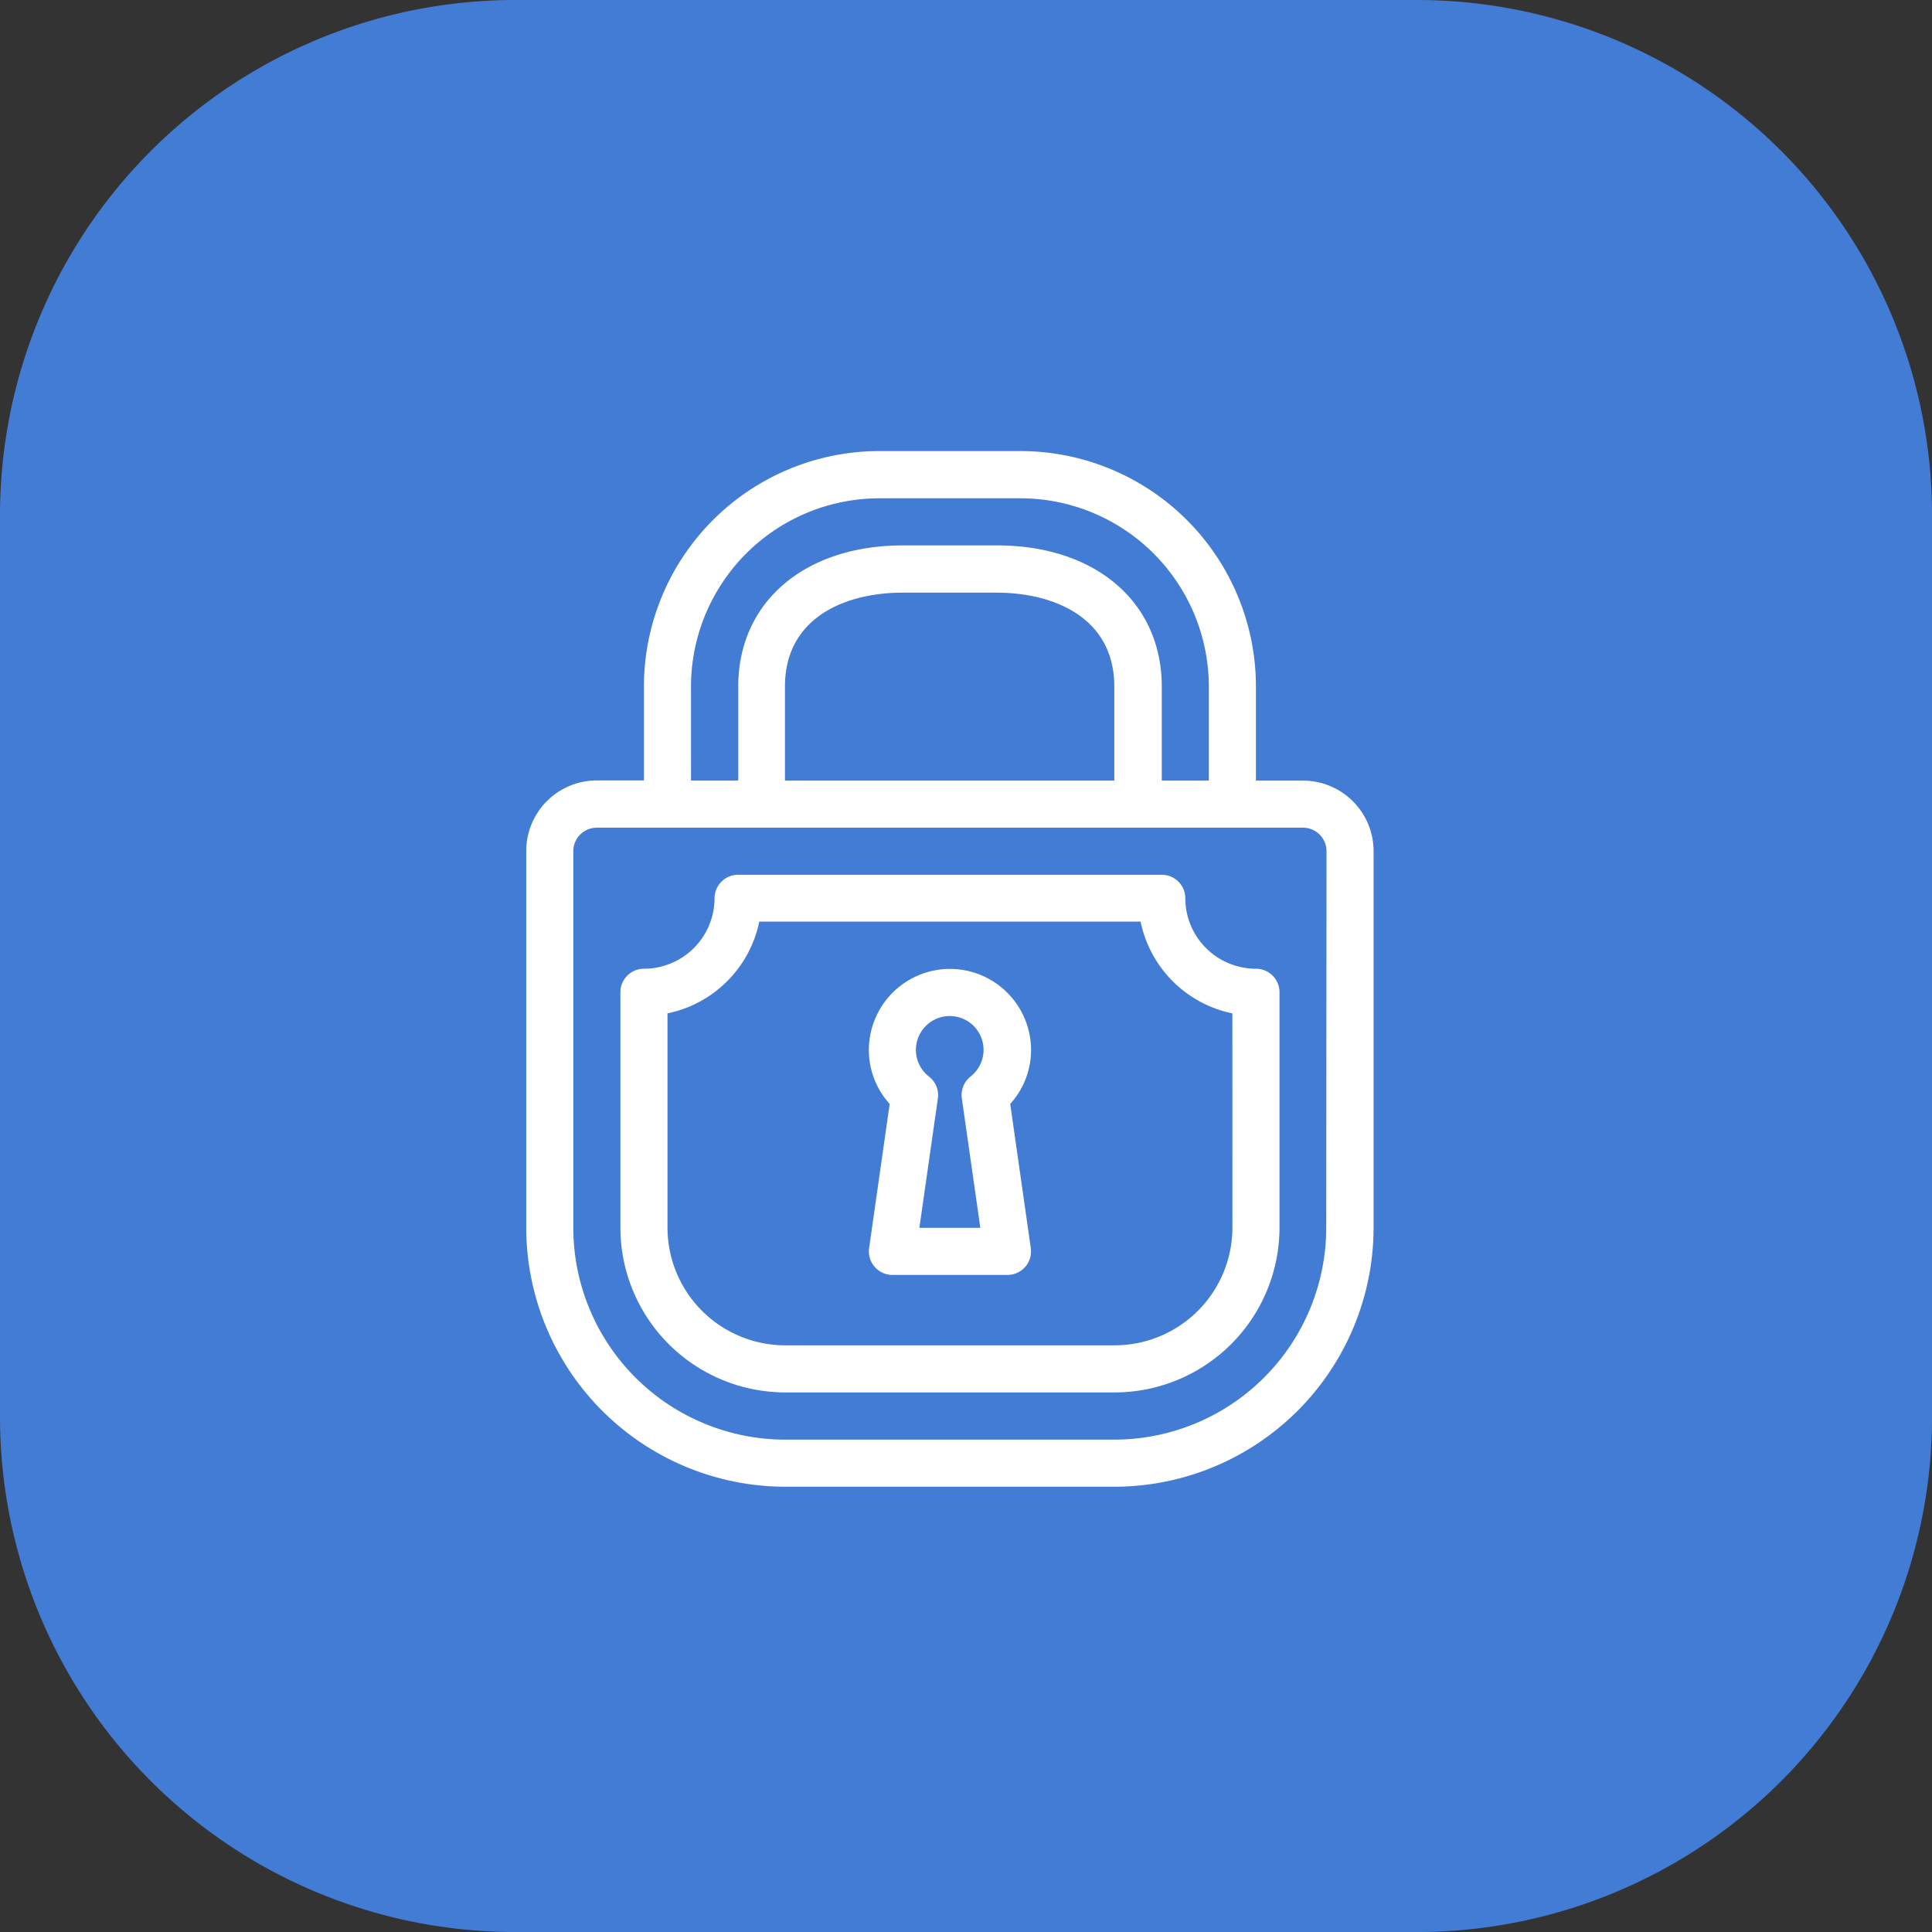 <svg xmlns="http://www.w3.org/2000/svg" width="51.399" height="51.399" viewBox="0 0 51.399 51.399">
  <rect x="0" y="0" width="51.399" height="51.399" fill="#333333" stroke="none"/>
  <g id="Group_43815" data-name="Group 43815" transform="translate(-408 -888)">
    <path id="Background" d="M72,839.206A13.706,13.706,0,0,1,85.707,825.5h23.986A13.706,13.706,0,0,1,123.4,839.206v23.986A13.707,13.707,0,0,1,109.693,876.9H85.707A13.707,13.707,0,0,1,72,863.193Z" transform="translate(336 62.5)" fill="#427cd4"/>
    <g id="padlock" transform="translate(416 898)">
      <path id="Path_19532" data-name="Path 19532" d="M26.665,10.767H25.413v-2.5A6.269,6.269,0,0,0,19.151,2H15.393A6.269,6.269,0,0,0,9.131,8.262v2.5H7.879A1.879,1.879,0,0,0,6,12.646V22.665a6.9,6.9,0,0,0,6.888,6.888h8.767a6.9,6.9,0,0,0,6.888-6.888V12.646A1.879,1.879,0,0,0,26.665,10.767Zm-16.282-2.5a5.015,5.015,0,0,1,5.01-5.01h3.757a5.015,5.015,0,0,1,5.01,5.01v2.5H22.908v-2.5c0-2.247-1.762-3.757-4.384-3.757h-2.5c-2.622,0-4.384,1.51-4.384,3.757v2.5H10.384Zm2.5,2.5v-2.5c0-1.847,1.618-2.5,3.131-2.5h2.5c1.514,0,3.131.658,3.131,2.5v2.5Zm14.4,11.9A5.642,5.642,0,0,1,21.655,28.3H12.888a5.642,5.642,0,0,1-5.636-5.636V12.646a.626.626,0,0,1,.626-.626H26.665a.626.626,0,0,1,.626.626Z" fill="#fff"/>
      <path id="Path_19533" data-name="Path 19533" d="M22.713,24a2.159,2.159,0,0,0-2.157,2.157,2.133,2.133,0,0,0,.554,1.435l-.547,3.834a.626.626,0,0,0,.62.715h3.061a.626.626,0,0,0,.62-.715l-.547-3.834a2.133,2.133,0,0,0,.554-1.435A2.159,2.159,0,0,0,22.713,24Zm.317,3.448.492,3.44H21.9l.492-3.44a.626.626,0,0,0-.234-.582.9.9,0,1,1,1.1,0A.626.626,0,0,0,23.03,27.448Z" transform="translate(-5.441 -8.223)" fill="#fff"/>
      <path id="Path_19534" data-name="Path 19534" d="M26.908,22.5a1.879,1.879,0,0,1-1.879-1.879A.626.626,0,0,0,24.4,20H13.131a.626.626,0,0,0-.626.626A1.879,1.879,0,0,1,10.626,22.5a.626.626,0,0,0-.626.626v6.262a4.389,4.389,0,0,0,4.384,4.384h8.767a4.389,4.389,0,0,0,4.384-4.384V23.131A.626.626,0,0,0,26.908,22.5Zm-.626,6.888a3.135,3.135,0,0,1-3.131,3.131H14.384a3.135,3.135,0,0,1-3.131-3.131v-5.7a3.139,3.139,0,0,0,2.442-2.442H23.839a3.139,3.139,0,0,0,2.442,2.442Z" transform="translate(-1.495 -6.728)" fill="#fff"/>
    </g>
  </g>
</svg>
